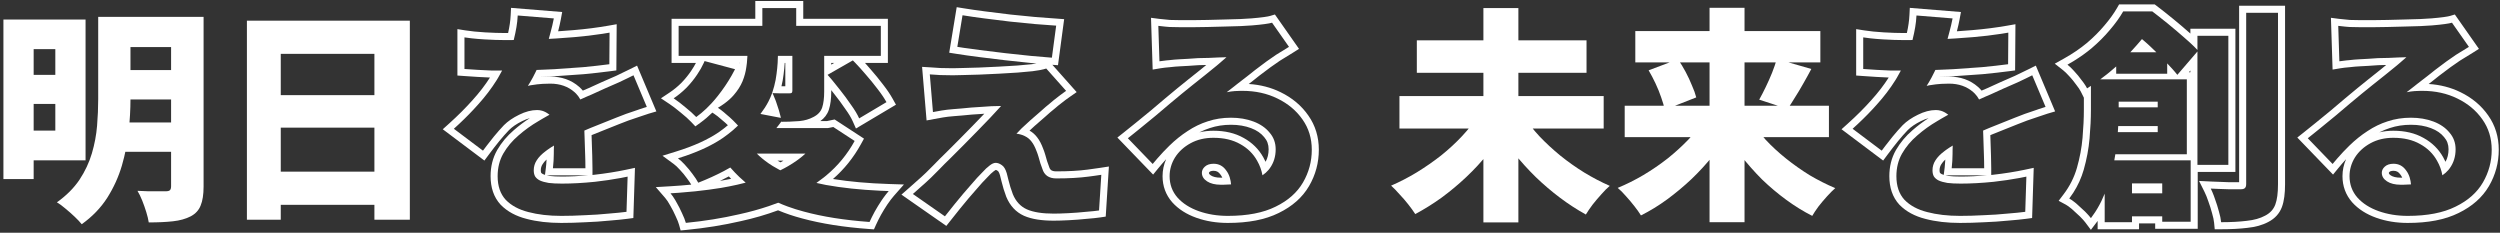 <svg width="709" height="66" viewBox="0 0 709 66" fill="none" xmlns="http://www.w3.org/2000/svg">
<rect x="0" y="0" width="709" height="66" fill="#333333" stroke="none"/>
<path fill-rule="evenodd" clip-rule="evenodd" d="M661.053 5.048L663.385 5.352C664.314 5.473 665.331 5.575 666.438 5.658C667.554 5.699 668.626 5.719 669.655 5.719H672.631C673.963 5.676 675.438 5.655 677.053 5.655C678.708 5.613 680.342 5.57 681.954 5.528L681.955 5.528C683.603 5.485 685.082 5.443 686.392 5.401C687.728 5.318 688.781 5.254 689.548 5.212C691.055 5.086 692.217 4.962 693.052 4.843L693.064 4.841C693.988 4.715 694.54 4.604 694.808 4.523L696.191 4.108L703.025 13.857L701.251 14.978C700.427 15.498 699.582 16.018 698.716 16.538L698.702 16.546L698.689 16.554C697.946 16.984 697.197 17.476 696.441 18.033L696.403 18.061L696.364 18.087C695.515 18.653 694.55 19.351 693.466 20.184L693.447 20.199L693.427 20.214C692.348 21.002 691.245 21.855 690.118 22.773L690.101 22.788L690.083 22.802C689.642 23.145 689.204 23.484 688.769 23.821C692.024 24.023 695.042 24.79 697.797 26.146C701.061 27.733 703.701 29.93 705.66 32.747C707.662 35.582 708.647 38.848 708.647 42.471C708.647 46.15 707.722 49.591 705.879 52.757C703.984 56.013 701.078 58.544 697.292 60.392C693.426 62.323 688.57 63.223 682.839 63.223C679.65 63.223 676.668 62.744 673.912 61.763C671.142 60.777 668.834 59.331 667.078 57.375L667.07 57.365L667.062 57.356C665.237 55.271 664.327 52.772 664.327 49.959C664.327 48.275 664.672 46.664 665.347 45.14C664.58 45.979 663.823 46.855 663.075 47.77L661.65 49.511L651.516 39.008L653.245 37.639C654.261 36.835 655.449 35.881 656.809 34.775C658.167 33.672 659.567 32.526 661.01 31.338C662.46 30.102 663.846 28.928 665.169 27.819C666.496 26.706 667.633 25.762 668.58 24.987L668.588 24.981C669.485 24.255 670.488 23.444 671.598 22.547L671.612 22.536L671.627 22.524C672.766 21.639 673.905 20.731 675.044 19.803C675.621 19.329 676.183 18.871 676.73 18.426C675.992 18.434 675.241 18.453 674.476 18.485C673.526 18.527 672.623 18.588 671.764 18.67L671.717 18.675L671.67 18.677C670.781 18.719 670.002 18.761 669.331 18.803L669.315 18.804L669.298 18.805C668.415 18.845 667.461 18.926 666.437 19.049L666.398 19.053L666.358 19.057C665.329 19.139 664.471 19.24 663.776 19.356L661.52 19.732L661.053 5.048ZM674.391 16.487C675.415 16.444 676.417 16.423 677.399 16.423C678.054 16.395 678.682 16.366 679.28 16.337C679.577 16.323 679.868 16.309 680.151 16.295C681.047 16.252 681.815 16.231 682.455 16.231C681.82 16.796 681.082 17.433 680.243 18.143C680.242 18.145 680.24 18.146 680.239 18.147C680.178 18.198 680.117 18.25 680.055 18.302C679.94 18.4 679.822 18.499 679.703 18.599C678.636 19.452 677.505 20.37 676.311 21.351C675.159 22.29 674.007 23.207 672.855 24.103C671.745 24.999 670.743 25.81 669.847 26.535C668.908 27.303 667.777 28.242 666.455 29.351C665.132 30.46 663.745 31.634 662.295 32.871C660.844 34.066 659.436 35.218 658.071 36.327C657.352 36.911 656.681 37.453 656.057 37.954C655.495 38.405 654.972 38.823 654.487 39.207L661.527 46.503C661.955 45.979 662.387 45.467 662.823 44.966C663.947 43.673 665.094 42.457 666.263 41.319C667.927 39.698 669.655 38.311 671.447 37.159C673.239 35.964 675.137 35.047 677.143 34.407C679.191 33.724 681.388 33.383 683.735 33.383C686.081 33.383 688.215 33.746 690.135 34.471C692.055 35.196 693.569 36.242 694.679 37.607C695.831 38.93 696.407 40.508 696.407 42.343C696.407 44.391 695.852 46.183 694.743 47.719C694.626 47.882 694.502 48.042 694.371 48.197C693.897 48.756 693.327 49.262 692.662 49.715C692.532 49.001 692.345 48.308 692.102 47.636C691.849 46.937 691.534 46.261 691.159 45.607C690.049 43.602 688.449 42.023 686.359 40.871C684.268 39.676 681.729 39.079 678.743 39.079C676.311 39.079 674.156 39.591 672.279 40.615C670.401 41.639 668.929 42.983 667.863 44.647C666.839 46.311 666.327 48.082 666.327 49.959C666.327 52.306 667.073 54.332 668.567 56.039C670.06 57.703 672.065 58.983 674.583 59.879C677.1 60.775 679.852 61.223 682.839 61.223C688.385 61.223 692.908 60.348 696.407 58.599C699.905 56.892 702.487 54.61 704.151 51.751C705.815 48.892 706.647 45.799 706.647 42.471C706.647 39.228 705.772 36.37 704.023 33.895C702.273 31.378 699.905 29.394 696.919 27.943C693.975 26.492 690.668 25.767 686.999 25.767C686.746 25.767 686.498 25.769 686.254 25.774C685.758 25.783 685.281 25.802 684.823 25.831C684.14 25.874 683.372 25.98 682.519 26.151C683.207 25.627 683.946 25.052 684.735 24.427C684.973 24.238 685.216 24.045 685.463 23.847C685.486 23.829 685.509 23.811 685.532 23.794C686.619 22.957 687.727 22.1 688.855 21.223C690.007 20.284 691.137 19.41 692.247 18.599C693.356 17.746 694.359 17.02 695.255 16.423C696.065 15.826 696.876 15.292 697.687 14.823C697.953 14.663 698.218 14.503 698.48 14.343C699.058 13.991 699.625 13.639 700.183 13.287L695.383 6.439C694.956 6.567 694.273 6.695 693.335 6.823C692.439 6.951 691.223 7.079 689.687 7.207C688.919 7.25 687.852 7.314 686.487 7.399C685.164 7.442 683.671 7.484 682.007 7.527C680.385 7.57 678.743 7.612 677.079 7.655C675.457 7.655 673.985 7.676 672.663 7.719H669.655C668.588 7.719 667.479 7.698 666.327 7.655C665.919 7.625 665.521 7.592 665.135 7.556C664.43 7.492 663.76 7.418 663.127 7.335L663.447 17.383C664.026 17.287 664.69 17.202 665.44 17.13C665.684 17.106 665.937 17.084 666.199 17.063C667.265 16.935 668.268 16.85 669.207 16.807C669.889 16.764 670.679 16.722 671.575 16.679C672.471 16.594 673.409 16.53 674.391 16.487ZM681.756 52.382C682.418 52.369 683.057 52.341 683.673 52.299C683.7 52.297 683.728 52.295 683.756 52.293C683.728 51.969 683.688 51.657 683.634 51.356C683.569 50.991 683.485 50.644 683.381 50.314C683.148 49.574 682.818 48.922 682.391 48.359C681.495 47.079 680.3 46.439 678.807 46.439C677.74 46.439 676.908 46.716 676.311 47.271C675.756 47.783 675.479 48.359 675.479 48.999C675.479 49.98 675.969 50.791 676.951 51.431C677.932 52.071 679.233 52.391 680.855 52.391C681.16 52.391 681.46 52.388 681.756 52.382ZM681.276 50.389C681.137 50.075 680.976 49.803 680.797 49.568L680.774 49.537L680.752 49.506C680.21 48.731 679.612 48.439 678.807 48.439C678.085 48.439 677.796 48.621 677.672 48.737L677.667 48.741C677.542 48.856 677.5 48.931 677.489 48.955C677.48 48.972 677.479 48.979 677.479 48.999C677.479 49.166 677.501 49.402 678.043 49.756C678.597 50.117 679.478 50.391 680.855 50.391C680.996 50.391 681.137 50.39 681.276 50.389ZM687.337 39.127C689.732 40.45 691.604 42.286 692.901 44.625C693.137 45.037 693.352 45.456 693.545 45.883C694.112 44.866 694.407 43.701 694.407 42.343C694.407 40.967 693.99 39.861 693.171 38.921L693.148 38.895L693.126 38.868C692.275 37.82 691.073 36.963 689.428 36.342C687.764 35.713 685.874 35.383 683.735 35.383C681.584 35.383 679.602 35.695 677.775 36.304L677.763 36.309L677.751 36.312C676.724 36.64 675.727 37.048 674.759 37.537C676.023 37.229 677.353 37.079 678.743 37.079C681.989 37.079 684.883 37.728 687.337 39.127Z" fill="white"/>
<path fill-rule="evenodd" clip-rule="evenodd" d="M598.361 8.487C596.868 10.279 595.118 12.029 593.113 13.735C591.606 14.986 589.955 16.163 588.159 17.269C587.565 17.635 586.955 17.993 586.329 18.343C586.8 18.714 587.312 19.19 587.863 19.773C588.01 19.929 588.16 20.092 588.313 20.263C589.038 21.031 589.721 21.863 590.361 22.759C590.528 22.968 590.685 23.172 590.832 23.37C590.884 23.442 590.935 23.512 590.985 23.582C591.365 24.114 591.669 24.607 591.897 25.063C592.265 24.826 592.628 24.588 592.985 24.35V31.143C592.985 33.575 592.857 36.285 592.601 39.271C592.345 42.215 591.79 45.181 590.937 48.167C590.269 50.471 589.288 52.631 587.993 54.648C587.633 55.208 587.249 55.757 586.841 56.295C587.301 56.543 587.85 56.923 588.486 57.435C588.617 57.541 588.751 57.651 588.889 57.767C589.7 58.493 590.489 59.218 591.257 59.943C591.389 60.075 591.515 60.203 591.636 60.328C592.217 60.928 592.667 61.439 592.985 61.863C593.405 61.311 593.805 60.743 594.184 60.159C594.428 59.785 594.662 59.405 594.889 59.018C595.648 57.725 596.314 56.359 596.889 54.921V63.015H604.633V61.351H613.209V62.887H621.273V45.479H599.615C599.72 44.9 599.818 44.324 599.908 43.751H620.185V22.503H595.627C596.259 22.04 596.872 21.573 597.465 21.104C597.697 20.921 597.927 20.737 598.153 20.552C598.173 20.536 598.193 20.52 598.213 20.503C598.886 19.954 599.533 19.401 600.153 18.844V20.903H614.617V17.977C615.19 18.576 615.714 19.144 616.188 19.678C616.336 19.844 616.479 20.008 616.617 20.168C616.715 20.281 616.811 20.393 616.904 20.503C617.114 20.751 617.312 20.991 617.497 21.223L623.193 14.598V30.679V46.759H631.961V10.151H623.193V14.169C622.601 13.539 621.934 12.882 621.193 12.198C620.698 11.741 620.17 11.272 619.609 10.791C618.116 9.469 616.558 8.146 614.937 6.823C613.989 6.049 613.077 5.32 612.201 4.633C611.58 4.147 610.977 3.682 610.393 3.239H602.137C601.156 4.946 599.897 6.695 598.361 8.487ZM605.96 12.823C605.383 13.478 604.783 14.145 604.158 14.823H611.54C611.02 14.311 610.488 13.799 609.945 13.287C609.778 13.13 609.612 12.975 609.448 12.823C609.288 12.676 609.13 12.532 608.973 12.39C608.456 11.924 607.952 11.487 607.462 11.08C607.042 11.579 606.607 12.084 606.158 12.597C606.092 12.672 606.026 12.748 605.96 12.823ZM600.98 1.239L600.403 2.242C599.495 3.822 598.313 5.47 596.843 7.186L596.834 7.196L596.825 7.207C595.415 8.898 593.752 10.565 591.826 12.204C589.927 13.78 587.771 15.245 585.353 16.598L582.734 18.062L585.093 19.916C585.569 20.29 586.145 20.839 586.823 21.597L586.841 21.617L586.859 21.637C587.519 22.335 588.144 23.097 588.734 23.922L588.765 23.966L588.799 24.009C589.428 24.795 589.85 25.442 590.108 25.958L590.985 27.711V31.143C590.985 33.507 590.861 36.157 590.609 39.099C590.364 41.908 589.834 44.746 589.015 47.614C588.231 50.318 586.978 52.806 585.248 55.087L583.835 56.948L585.893 58.056C586.269 58.259 586.824 58.644 587.578 59.278C588.361 59.978 589.122 60.678 589.863 61.377C590.592 62.108 591.086 62.665 591.385 63.063L592.975 65.183L594.577 63.073C594.683 62.935 594.786 62.796 594.889 62.656V65.015H606.633V63.351H611.209V64.887H623.273V48.759H633.961V8.151H621.193V9.516C621.104 9.439 621.014 9.361 620.923 9.283C619.412 7.946 617.838 6.609 616.201 5.274C614.565 3.938 613.031 2.729 611.601 1.645L611.065 1.239H600.98ZM621.193 20.503V19.992L620.754 20.503H621.193ZM604.633 54.823H613.209V52.007H604.633V54.823ZM611.929 37.479V35.751H600.725C600.694 36.315 600.657 36.891 600.615 37.479H611.929ZM600.857 28.839H611.929V30.439H600.857V28.839ZM635.017 1.623H648.041V52.263C648.041 54.834 647.781 57.032 647.146 58.725C646.447 60.59 645.127 61.995 643.33 62.926C641.638 63.845 639.63 64.386 637.371 64.619C635.223 64.886 632.733 65.015 629.913 65.015H628.095L627.922 63.205C627.852 62.471 627.672 61.578 627.356 60.511L627.346 60.478L627.337 60.445C627.056 59.361 626.714 58.273 626.31 57.182L626.298 57.151L626.288 57.12C625.926 56.035 625.555 55.123 625.18 54.374L623.651 51.315L627.067 51.482C628.793 51.566 630.454 51.629 632.052 51.671H635.017V1.623ZM632.025 53.671C631.11 53.647 630.175 53.616 629.22 53.579C628.482 53.55 627.732 53.517 626.969 53.479C627.272 54.085 627.564 54.766 627.846 55.523C627.961 55.831 628.074 56.153 628.185 56.487C628.612 57.639 628.974 58.791 629.273 59.943C629.614 61.095 629.828 62.119 629.913 63.015C632.686 63.015 635.097 62.887 637.145 62.631C639.236 62.418 640.985 61.927 642.393 61.159C643.801 60.434 644.761 59.389 645.273 58.023C645.785 56.658 646.041 54.738 646.041 52.263V3.623H637.017V52.199C637.017 52.754 636.889 53.138 636.633 53.351C636.42 53.565 636.036 53.671 635.481 53.671H632.025Z" fill="white"/>
<path fill-rule="evenodd" clip-rule="evenodd" d="M556.123 3.409L555.72 5.587C555.552 6.496 555.301 7.594 554.972 8.872C556.421 8.777 557.878 8.667 559.343 8.542L559.345 8.542C562.833 8.248 566.123 7.828 569.215 7.285L571.579 6.87L571.485 19.97L569.759 20.198C567.47 20.5 564.971 20.78 562.263 21.038L562.247 21.04L562.232 21.041C559.532 21.255 556.789 21.448 554.004 21.619L553.989 21.62L553.974 21.621C552.669 21.681 551.392 21.737 550.143 21.787C550.14 21.793 550.137 21.799 550.134 21.804C550.239 21.797 550.343 21.791 550.448 21.786L550.454 21.785C551.327 21.742 552.088 21.719 552.729 21.719C555.921 21.719 558.717 22.665 560.966 24.652C561.335 24.979 561.673 25.328 561.979 25.697C562.577 25.433 563.155 25.186 563.714 24.954C564.934 24.407 566.133 23.86 567.311 23.313L567.342 23.299L567.372 23.286C568.762 22.696 570.109 22.107 571.413 21.518C572.759 20.887 574.105 20.235 575.451 19.562L577.36 18.608L582.834 31.598L580.686 32.23C580.012 32.428 579.157 32.712 578.111 33.089L578.077 33.101L578.043 33.112C576.999 33.446 575.955 33.801 574.911 34.177C573.869 34.552 572.964 34.902 572.194 35.226L572.17 35.236L572.146 35.245C570.195 36.009 567.859 36.944 565.135 38.05C564.91 38.143 564.683 38.237 564.456 38.333C564.477 38.971 564.499 39.624 564.52 40.294C564.563 41.617 564.606 42.917 564.648 44.196C564.692 45.493 564.713 46.668 564.713 47.719V49.617C564.871 49.602 565.029 49.587 565.188 49.57C568.501 49.193 571.526 48.712 574.266 48.13L576.762 47.601L576.306 61.829L574.626 62.053C573.3 62.23 571.562 62.404 569.423 62.575C567.296 62.791 565.047 62.942 562.676 63.029C560.303 63.158 558.033 63.223 555.865 63.223C552.237 63.223 548.948 62.848 546.018 62.071C543.058 61.317 540.575 60.011 538.689 58.074L538.67 58.055L538.652 58.035C536.697 55.918 535.817 53.15 535.817 49.959C535.817 47.261 536.423 44.781 537.679 42.571L537.682 42.565L537.686 42.558C538.911 40.438 540.485 38.56 542.396 36.927C543.823 35.675 545.342 34.532 546.952 33.498C546.272 33.683 545.552 33.96 544.792 34.34L544.783 34.344L544.774 34.349C543.187 35.123 541.957 35.98 541.039 36.894C540.145 37.829 539.225 38.873 538.277 40.025C537.362 41.149 536.358 42.446 535.263 43.92L534.063 45.535L522.258 36.657L524.063 35.032C526.575 32.772 528.804 30.542 530.753 28.344L530.76 28.336L530.767 28.328C532.64 26.26 534.264 24.146 535.642 21.988C534.501 21.945 533.329 21.886 532.125 21.811C530.754 21.725 529.468 21.64 528.267 21.554L526.409 21.421V8.258L528.721 8.623C530.261 8.867 532.092 9.053 534.223 9.178C536.37 9.305 538.271 9.367 539.929 9.367C540.212 9.367 540.497 9.366 540.786 9.365C540.787 9.362 540.787 9.36 540.788 9.357L540.791 9.34L540.795 9.324C541.199 7.545 541.437 5.869 541.516 4.291L541.619 2.23L556.123 3.409ZM542.839 9.345C542.809 9.485 542.778 9.626 542.745 9.767C542.634 10.3 542.513 10.829 542.383 11.351C541.677 11.36 540.988 11.365 540.316 11.367C540.186 11.367 540.058 11.367 539.929 11.367C538.223 11.367 536.281 11.303 534.105 11.175C532.769 11.096 531.537 10.994 530.409 10.867C529.701 10.787 529.035 10.698 528.409 10.599V19.559C529.604 19.644 530.884 19.73 532.249 19.815C533.615 19.9 534.937 19.964 536.217 20.007H539.085C538.734 20.681 538.364 21.348 537.975 22.007C537.84 22.237 537.702 22.467 537.561 22.695C536.068 25.084 534.297 27.41 532.249 29.671C530.644 31.481 528.861 33.306 526.9 35.143C526.411 35.601 525.912 36.06 525.401 36.519L533.657 42.727C534.007 42.256 534.349 41.802 534.682 41.364C535.404 40.416 536.087 39.547 536.729 38.759C537.711 37.564 538.671 36.476 539.609 35.495C540.719 34.386 542.148 33.404 543.897 32.551C545.689 31.655 547.396 31.207 549.017 31.207C549.505 31.207 549.981 31.276 550.446 31.413C551.079 31.601 551.691 31.916 552.281 32.359C552.366 32.416 552.447 32.478 552.525 32.545C552.328 32.652 552.131 32.761 551.933 32.871C551.912 32.883 551.892 32.894 551.871 32.906C551.447 33.143 551.021 33.386 550.591 33.637C550.197 33.867 549.8 34.102 549.401 34.343C547.353 35.538 545.455 36.903 543.705 38.439C541.956 39.932 540.527 41.639 539.417 43.559C538.351 45.436 537.817 47.57 537.817 49.959C537.817 52.775 538.585 55.015 540.121 56.679C541.7 58.3 543.833 59.452 546.521 60.135C549.252 60.86 552.367 61.223 555.865 61.223C557.999 61.223 560.239 61.159 562.585 61.031C564.932 60.946 567.151 60.796 569.241 60.583C571.375 60.412 573.081 60.242 574.361 60.071L574.681 50.087C574.025 50.226 573.354 50.36 572.668 50.487C570.409 50.907 567.987 51.264 565.401 51.559C562.031 51.9 558.916 52.071 556.057 52.071C554.564 52.071 553.305 52.007 552.281 51.879C551.257 51.708 550.425 51.474 549.785 51.175C549.188 50.876 548.74 50.492 548.441 50.023C548.185 49.554 548.057 48.978 548.057 48.295C548.057 47.271 548.335 46.332 548.889 45.479C549.444 44.583 550.297 43.708 551.449 42.855C551.548 42.778 551.65 42.701 551.753 42.624C551.822 42.573 551.892 42.522 551.962 42.471C551.995 42.447 552.028 42.424 552.061 42.4C552.581 42.03 553.159 41.655 553.794 41.277C553.784 41.672 553.77 42.07 553.753 42.471C553.753 42.881 553.75 43.281 553.743 43.67C553.733 44.253 553.715 44.814 553.689 45.351C553.684 45.476 553.677 45.598 553.67 45.719C553.629 46.465 553.571 47.131 553.497 47.719H562.713C562.713 47.099 562.706 46.432 562.69 45.719C562.68 45.254 562.666 44.768 562.649 44.263C562.607 42.983 562.564 41.682 562.521 40.359C562.509 39.963 562.496 39.573 562.483 39.189C562.459 38.45 562.434 37.732 562.409 37.035C562.762 36.882 563.112 36.731 563.46 36.583C563.493 36.569 563.525 36.555 563.558 36.541C563.833 36.425 564.106 36.311 564.377 36.199C564.383 36.197 564.388 36.195 564.393 36.193C567.117 35.086 569.459 34.15 571.417 33.383C572.228 33.042 573.167 32.679 574.233 32.295C575.3 31.911 576.367 31.548 577.433 31.207C577.704 31.11 577.964 31.018 578.212 30.931C578.944 30.677 579.58 30.47 580.121 30.311L576.345 21.351C575.746 21.651 575.148 21.946 574.549 22.237C573.782 22.61 573.016 22.976 572.249 23.335C570.927 23.932 569.561 24.53 568.153 25.127C566.959 25.682 565.743 26.236 564.505 26.791C564.05 26.979 563.581 27.179 563.097 27.391C562.508 27.648 561.899 27.922 561.268 28.213C560.941 27.601 560.542 27.051 560.072 26.563C559.934 26.42 559.791 26.283 559.641 26.151C557.807 24.53 555.503 23.719 552.729 23.719C552.132 23.719 551.407 23.74 550.553 23.783C550.028 23.811 549.512 23.856 549.005 23.92C548.729 23.954 548.456 23.994 548.185 24.039C547.417 24.124 546.82 24.231 546.393 24.359C546.843 23.672 547.292 22.911 547.741 22.077C547.777 22.011 547.812 21.944 547.848 21.877C548.089 21.424 548.329 20.95 548.569 20.455C548.67 20.248 548.77 20.041 548.868 19.837C549.61 19.808 550.362 19.777 551.125 19.745C552.029 19.707 552.948 19.666 553.881 19.623C556.655 19.452 559.385 19.26 562.073 19.047C564.761 18.791 567.236 18.514 569.497 18.215L569.561 9.255C568.902 9.371 568.235 9.481 567.559 9.586C564.997 9.982 562.315 10.299 559.513 10.535C557.81 10.68 556.118 10.806 554.435 10.911C553.73 10.954 553.026 10.995 552.325 11.032C552.45 10.598 552.563 10.176 552.665 9.767C552.737 9.504 552.806 9.248 552.872 8.999C553.044 8.349 553.196 7.748 553.328 7.195C553.506 6.449 553.648 5.792 553.753 5.223L543.513 4.391C543.486 4.947 543.44 5.512 543.376 6.086C543.258 7.142 543.079 8.228 542.839 9.345ZM551.692 45.241C551.196 45.7 550.837 46.133 550.59 46.532L550.578 46.55L550.566 46.569C550.224 47.096 550.057 47.655 550.057 48.295C550.057 48.663 550.116 48.882 550.168 49.005C550.246 49.105 550.388 49.237 550.656 49.374C550.82 49.449 551.016 49.523 551.247 49.595L551.513 47.471C551.59 46.852 551.651 46.115 551.692 45.256C551.692 45.251 551.692 45.246 551.692 45.241ZM551.693 49.719C551.951 49.783 552.242 49.844 552.57 49.899C553.478 50.011 554.635 50.071 556.057 50.071C558.387 50.071 560.904 49.954 563.61 49.719H551.693Z" fill="white"/>
<path d="M460.765 29.991H518.685V38.887H460.765V29.991ZM463.773 8.807H516.253V17.703H463.773V8.807ZM484.829 2.215H494.749V63.015H484.829V2.215ZM503.901 16.743L513.693 19.559C512.925 21.009 512.136 22.439 511.325 23.847C510.557 25.212 509.789 26.492 509.021 27.687C508.296 28.881 507.613 29.948 506.973 30.887L498.909 28.263C499.507 27.196 500.125 26.002 500.765 24.679C501.405 23.356 502.003 22.012 502.557 20.647C503.112 19.239 503.56 17.938 503.901 16.743ZM467.549 19.943L475.869 16.807C476.637 17.916 477.363 19.111 478.045 20.391C478.728 21.671 479.325 22.951 479.837 24.231C480.392 25.468 480.797 26.599 481.053 27.623L472.093 31.143C471.923 30.119 471.603 28.967 471.133 27.687C470.707 26.407 470.173 25.084 469.533 23.719C468.893 22.354 468.232 21.095 467.549 19.943ZM483.549 33.639L491.037 36.647C489.544 39.164 487.837 41.617 485.917 44.007C484.04 46.353 481.992 48.593 479.773 50.727C477.555 52.818 475.229 54.759 472.797 56.551C470.408 58.3 467.933 59.815 465.373 61.095C464.904 60.327 464.285 59.452 463.517 58.471C462.749 57.489 461.939 56.529 461.085 55.591C460.275 54.652 459.507 53.884 458.781 53.287C461.256 52.263 463.688 51.047 466.077 49.639C468.509 48.188 470.813 46.609 472.989 44.903C475.165 43.154 477.149 41.34 478.941 39.463C480.733 37.543 482.269 35.602 483.549 33.639ZM496.285 33.767C497.523 35.73 498.995 37.671 500.701 39.591C502.451 41.468 504.392 43.26 506.525 44.967C508.659 46.673 510.899 48.252 513.245 49.703C515.635 51.111 518.045 52.327 520.477 53.351C519.795 53.948 519.027 54.716 518.173 55.655C517.32 56.593 516.509 57.553 515.741 58.535C515.016 59.516 514.419 60.412 513.949 61.223C511.432 59.943 508.979 58.428 506.589 56.679C504.2 54.929 501.917 53.01 499.741 50.919C497.608 48.785 495.603 46.524 493.725 44.135C491.891 41.745 490.227 39.292 488.733 36.775L496.285 33.767Z" fill="white"/>
<path d="M396.884 27.239H454.804V36.455H396.884V27.239ZM401.812 11.431H449.94V20.647H401.812V11.431ZM420.692 2.279H430.612V63.079H420.692V2.279ZM419.284 32.743L427.348 36.071C425.812 38.589 424.062 41.042 422.1 43.431C420.18 45.821 418.089 48.082 415.828 50.215C413.609 52.306 411.284 54.247 408.852 56.039C406.42 57.789 403.924 59.346 401.364 60.711C400.852 59.901 400.19 58.983 399.38 57.959C398.612 56.978 397.78 56.018 396.884 55.079C396.03 54.098 395.241 53.287 394.516 52.647C396.99 51.581 399.422 50.322 401.812 48.871C404.244 47.378 406.548 45.778 408.724 44.071C410.9 42.322 412.884 40.487 414.676 38.567C416.468 36.647 418.004 34.706 419.284 32.743ZM432.084 32.871C433.321 34.834 434.836 36.775 436.628 38.695C438.42 40.573 440.382 42.386 442.516 44.135C444.692 45.885 446.953 47.485 449.3 48.935C451.689 50.386 454.1 51.645 456.532 52.711C455.806 53.309 455.017 54.098 454.164 55.079C453.31 56.018 452.478 56.999 451.668 58.023C450.9 59.047 450.26 59.986 449.748 60.839C447.273 59.474 444.841 57.895 442.452 56.103C440.062 54.311 437.758 52.349 435.54 50.215C433.364 48.082 431.316 45.821 429.396 43.431C427.518 41.042 425.812 38.589 424.276 36.071L432.084 32.871Z" fill="white"/>
<path fill-rule="evenodd" clip-rule="evenodd" d="M326.428 5.048L328.76 5.352C329.689 5.473 330.706 5.575 331.813 5.658C332.929 5.699 334.001 5.719 335.03 5.719H338.006C339.338 5.676 340.813 5.655 342.428 5.655C344.083 5.613 345.717 5.57 347.329 5.528L347.33 5.528C348.978 5.485 350.457 5.443 351.767 5.401C353.103 5.318 354.156 5.254 354.923 5.212C356.43 5.086 357.592 4.962 358.427 4.843L358.439 4.841C359.363 4.715 359.915 4.604 360.183 4.523L361.566 4.108L368.4 13.857L366.626 14.978C365.802 15.498 364.957 16.018 364.091 16.538L364.077 16.546L364.064 16.554C363.321 16.984 362.572 17.476 361.816 18.033L361.778 18.061L361.739 18.087C360.89 18.653 359.925 19.351 358.841 20.184L358.822 20.199L358.802 20.214C357.723 21.002 356.62 21.855 355.493 22.773L355.475 22.788L355.458 22.802C355.017 23.145 354.579 23.484 354.144 23.821C357.399 24.023 360.417 24.79 363.172 26.146C366.436 27.733 369.076 29.93 371.035 32.747C373.037 35.582 374.022 38.848 374.022 42.471C374.022 46.15 373.097 49.591 371.254 52.757C369.359 56.013 366.453 58.544 362.667 60.392C358.801 62.323 353.945 63.223 348.214 63.223C345.025 63.223 342.043 62.744 339.287 61.763C336.517 60.777 334.209 59.331 332.453 57.375L332.445 57.365L332.437 57.356C330.612 55.271 329.702 52.772 329.702 49.959C329.702 48.275 330.047 46.664 330.721 45.14C329.955 45.979 329.198 46.855 328.45 47.77L327.025 49.511L316.891 39.008L318.62 37.639C319.636 36.835 320.824 35.88 322.185 34.775C323.542 33.672 324.942 32.526 326.385 31.338C327.835 30.102 329.221 28.929 330.544 27.819C331.871 26.706 333.008 25.762 333.955 24.987L333.963 24.981C334.86 24.255 335.863 23.444 336.973 22.547L336.987 22.536L337.002 22.524C338.141 21.639 339.28 20.731 340.419 19.803C340.996 19.329 341.558 18.871 342.105 18.426C341.367 18.434 340.616 18.453 339.851 18.485C338.901 18.527 337.998 18.588 337.139 18.67L337.092 18.675L337.045 18.677C336.156 18.719 335.377 18.761 334.706 18.803L334.689 18.804L334.673 18.805C333.79 18.845 332.836 18.926 331.812 19.049L331.773 19.053L331.733 19.057C330.704 19.139 329.846 19.24 329.151 19.356L326.895 19.732L326.428 5.048ZM339.766 16.487C340.79 16.444 341.792 16.423 342.774 16.423C343.429 16.395 344.057 16.366 344.655 16.337C344.952 16.323 345.243 16.309 345.526 16.295C346.422 16.252 347.19 16.231 347.83 16.231C347.195 16.796 346.457 17.433 345.618 18.143L345.614 18.147C345.553 18.198 345.492 18.25 345.43 18.302C345.315 18.4 345.197 18.499 345.078 18.599C344.011 19.452 342.88 20.37 341.686 21.351C340.534 22.29 339.382 23.207 338.23 24.103C337.12 24.999 336.118 25.81 335.222 26.535C334.283 27.303 333.152 28.242 331.83 29.351C330.507 30.46 329.12 31.634 327.67 32.871C326.219 34.066 324.811 35.218 323.446 36.327C322.727 36.911 322.056 37.453 321.432 37.954C320.87 38.405 320.347 38.823 319.862 39.207L326.902 46.503C327.33 45.979 327.762 45.467 328.198 44.966C329.322 43.673 330.469 42.457 331.638 41.319C333.302 39.698 335.03 38.311 336.822 37.159C338.614 35.964 340.512 35.047 342.518 34.407C344.566 33.724 346.763 33.383 349.11 33.383C351.456 33.383 353.59 33.746 355.51 34.471C357.43 35.196 358.944 36.242 360.054 37.607C361.206 38.93 361.782 40.508 361.782 42.343C361.782 44.391 361.227 46.183 360.118 47.719C360.001 47.882 359.877 48.042 359.746 48.197C359.272 48.756 358.702 49.262 358.037 49.715C357.907 49.001 357.72 48.308 357.477 47.636C357.224 46.937 356.909 46.261 356.534 45.607C355.424 43.602 353.824 42.023 351.734 40.871C349.643 39.676 347.104 39.079 344.118 39.079C341.686 39.079 339.531 39.591 337.654 40.615C335.776 41.639 334.304 42.983 333.238 44.647C332.214 46.311 331.702 48.082 331.702 49.959C331.702 52.306 332.448 54.332 333.942 56.039C335.435 57.703 337.44 58.983 339.958 59.879C342.475 60.775 345.227 61.223 348.214 61.223C353.76 61.223 358.283 60.348 361.782 58.599C365.28 56.892 367.862 54.61 369.526 51.751C371.19 48.892 372.022 45.799 372.022 42.471C372.022 39.228 371.147 36.37 369.398 33.895C367.648 31.378 365.28 29.394 362.294 27.943C359.35 26.492 356.043 25.767 352.374 25.767C352.121 25.767 351.873 25.769 351.629 25.774C351.133 25.783 350.656 25.802 350.198 25.831C349.515 25.874 348.747 25.98 347.894 26.151C348.582 25.627 349.321 25.052 350.11 24.427C350.348 24.238 350.591 24.045 350.838 23.847C350.861 23.829 350.884 23.811 350.907 23.794C351.994 22.957 353.102 22.1 354.23 21.223C355.382 20.284 356.512 19.41 357.622 18.599C358.731 17.746 359.734 17.02 360.63 16.423C361.44 15.826 362.251 15.292 363.062 14.823C363.328 14.663 363.593 14.503 363.855 14.343C364.433 13.991 365 13.639 365.558 13.287L360.758 6.439C360.331 6.567 359.648 6.695 358.71 6.823C357.814 6.951 356.598 7.079 355.062 7.207C354.294 7.25 353.227 7.314 351.862 7.399C350.539 7.442 349.046 7.484 347.382 7.527C345.76 7.57 344.118 7.612 342.454 7.655C340.832 7.655 339.36 7.676 338.038 7.719H335.03C333.963 7.719 332.854 7.698 331.702 7.655C331.294 7.625 330.896 7.592 330.51 7.556C329.805 7.492 329.135 7.418 328.502 7.335L328.822 17.383C329.401 17.287 330.065 17.202 330.815 17.13C331.059 17.106 331.312 17.084 331.574 17.063C332.64 16.935 333.643 16.85 334.582 16.807C335.264 16.764 336.054 16.722 336.95 16.679C337.846 16.594 338.784 16.53 339.766 16.487ZM347.131 52.382C347.793 52.369 348.432 52.341 349.048 52.299C349.075 52.297 349.103 52.295 349.131 52.293C349.103 51.969 349.063 51.657 349.009 51.356C348.944 50.991 348.86 50.644 348.756 50.314C348.523 49.574 348.193 48.922 347.766 48.359C346.87 47.079 345.675 46.439 344.182 46.439C343.115 46.439 342.283 46.716 341.686 47.271C341.131 47.783 340.854 48.359 340.854 48.999C340.854 49.98 341.344 50.791 342.326 51.431C343.307 52.071 344.608 52.391 346.23 52.391C346.535 52.391 346.835 52.388 347.131 52.382ZM346.651 50.389C346.512 50.075 346.351 49.803 346.172 49.568L346.149 49.537L346.127 49.506C345.585 48.731 344.987 48.439 344.182 48.439C343.46 48.439 343.171 48.621 343.047 48.737L343.042 48.741C342.917 48.856 342.875 48.931 342.864 48.955C342.855 48.972 342.854 48.979 342.854 48.999C342.854 49.166 342.876 49.402 343.418 49.756C343.972 50.117 344.853 50.391 346.23 50.391C346.371 50.391 346.512 50.39 346.651 50.389ZM352.712 39.127C355.107 40.45 356.979 42.286 358.276 44.625C358.512 45.037 358.727 45.456 358.92 45.883C359.487 44.866 359.782 43.701 359.782 42.343C359.782 40.967 359.365 39.861 358.546 38.921L358.523 38.895L358.501 38.868C357.65 37.82 356.448 36.963 354.803 36.342C353.139 35.713 351.249 35.383 349.11 35.383C346.959 35.383 344.977 35.695 343.15 36.304L343.138 36.309L343.126 36.312C342.099 36.64 341.102 37.048 340.134 37.537C341.398 37.229 342.728 37.079 344.118 37.079C347.364 37.079 350.258 37.728 352.712 39.127Z" fill="white"/>
<path fill-rule="evenodd" clip-rule="evenodd" d="M271.32 2.032L273.291 2.353C275.099 2.647 277.146 2.943 279.432 3.239C281.768 3.537 284.168 3.834 286.632 4.131C289.088 4.385 291.438 4.618 293.681 4.83C295.977 5 297.977 5.149 299.679 5.277L301.793 5.435L300.046 18.495L298.451 18.375L305.337 26.122L303.488 27.409C302.534 28.073 301.744 28.661 301.111 29.175L301.081 29.2L301.05 29.223C300.409 29.703 299.766 30.226 299.119 30.792L299.081 30.826L299.041 30.857C298.277 31.46 297.418 32.196 296.462 33.068L296.444 33.084L293.499 35.646C292.954 36.141 292.447 36.606 291.977 37.041C292.821 37.514 293.541 38.157 294.135 38.942C294.813 39.798 295.363 40.888 295.823 42.123C296.063 42.704 296.275 43.32 296.461 43.97L296.948 45.677C297.159 46.228 297.351 46.761 297.523 47.279L297.532 47.307L297.541 47.336C297.683 47.811 297.891 48.083 298.128 48.264C298.407 48.447 298.835 48.599 299.53 48.599C301.291 48.599 302.895 48.557 304.343 48.474L304.347 48.474C305.841 48.391 307.197 48.267 308.417 48.105L308.426 48.104C309.735 47.935 310.935 47.766 312.025 47.598L314.483 47.22L313.584 61.425L311.986 61.665C311.068 61.803 309.784 61.934 308.161 62.063C306.51 62.236 304.818 62.366 303.086 62.453C301.404 62.539 299.981 62.583 298.826 62.583C295.456 62.583 292.6 62.168 290.401 61.197L290.393 61.193L290.385 61.189C288.071 60.143 286.417 58.3 285.395 55.848L285.367 55.781L285.344 55.712C285.135 55.084 284.904 54.413 284.652 53.697L284.634 53.647L284.619 53.596C284.398 52.846 284.199 52.115 284.021 51.404L284.018 51.391L284.015 51.377C283.85 50.676 283.708 50.111 283.59 49.675C283.455 49.225 283.317 48.923 283.199 48.73C283.096 48.561 283.028 48.509 283.023 48.505L282.983 48.479L282.943 48.451C282.655 48.245 282.484 48.197 282.414 48.186C282.403 48.19 282.39 48.196 282.374 48.203C282.281 48.244 282.123 48.334 281.899 48.513L281.866 48.539L281.832 48.564C281.34 48.925 280.737 49.481 280.024 50.273L279.989 50.312L279.952 50.349C279.554 50.747 279.09 51.231 278.558 51.803C278.043 52.404 277.447 53.084 276.771 53.845C276.144 54.555 275.453 55.351 274.698 56.231C273.973 57.127 273.165 58.105 272.276 59.163C271.429 60.222 270.519 61.366 269.545 62.594L268.376 64.067L255.648 55.194L257.573 53.51C258.247 52.92 259.007 52.244 259.856 51.48L259.874 51.464L259.892 51.449C260.752 50.712 261.658 49.888 262.611 48.977L264.948 46.641C265.901 45.644 266.978 44.568 268.176 43.412L271.864 39.724C273.144 38.402 274.424 37.101 275.704 35.821C276.91 34.574 278.06 33.384 279.152 32.251C278.942 32.268 278.731 32.285 278.519 32.304L278.476 32.307L278.432 32.309C277.481 32.351 276.53 32.413 275.579 32.495C274.647 32.58 273.758 32.665 272.913 32.749L272.863 32.754L272.813 32.757C271.998 32.797 271.253 32.858 270.579 32.937L270.536 32.943L270.493 32.946C269.398 33.027 268.373 33.148 267.417 33.307C266.444 33.476 265.624 33.623 264.954 33.749L262.778 34.157L261.504 18.963L263.807 19.099C264.537 19.142 265.494 19.205 266.676 19.29C267.835 19.331 269.015 19.351 270.218 19.351C270.737 19.351 271.647 19.331 272.969 19.288C274.293 19.245 275.848 19.203 277.634 19.16C279.42 19.075 281.248 18.99 283.119 18.905C284.978 18.821 286.751 18.715 288.436 18.589C290.114 18.463 291.485 18.338 292.554 18.215C292.967 18.156 293.434 18.086 293.956 18.006C293.364 17.953 292.75 17.898 292.113 17.839L292.095 17.837L292.077 17.835C289.778 17.579 287.394 17.324 284.924 17.069L284.907 17.067L284.89 17.065C282.413 16.766 279.978 16.467 277.585 16.168L277.581 16.167C275.218 15.866 273.085 15.565 271.183 15.262L269.198 14.947L271.32 2.032ZM294.922 19.879C294.111 20.007 293.407 20.114 292.81 20.199C291.7 20.327 290.292 20.455 288.586 20.583C286.879 20.711 285.087 20.818 283.21 20.903C281.332 20.988 279.498 21.074 277.706 21.159C275.914 21.202 274.356 21.244 273.034 21.287C271.711 21.33 270.772 21.351 270.218 21.351C268.98 21.351 267.764 21.33 266.57 21.287C266.267 21.265 265.98 21.245 265.708 21.226C264.904 21.171 264.231 21.127 263.69 21.095L264.586 31.783C265.144 31.678 265.804 31.559 266.563 31.426C266.731 31.396 266.904 31.366 267.082 31.335C268.106 31.165 269.194 31.037 270.346 30.951C271.071 30.866 271.86 30.802 272.714 30.759C273.567 30.674 274.463 30.588 275.402 30.503C276.383 30.418 277.364 30.354 278.346 30.311C279.295 30.229 280.224 30.166 281.133 30.123C281.164 30.122 281.195 30.12 281.226 30.119C282.207 30.076 283.103 30.055 283.914 30.055C283.33 30.692 282.705 31.37 282.039 32.089C281.634 32.526 281.213 32.979 280.778 33.447C279.626 34.642 278.41 35.901 277.13 37.223C275.85 38.503 274.57 39.804 273.29 41.127L269.578 44.839C268.383 45.991 267.316 47.058 266.378 48.039L264.01 50.407C263.028 51.346 262.09 52.199 261.194 52.967C260.931 53.203 260.677 53.431 260.431 53.651C259.876 54.147 259.362 54.602 258.89 55.015L267.978 61.351C268.959 60.114 269.876 58.962 270.73 57.895C271.626 56.828 272.436 55.847 273.162 54.951C273.93 54.055 274.634 53.245 275.274 52.519C275.956 51.751 276.554 51.069 277.066 50.471C277.62 49.874 278.111 49.362 278.538 48.935C279.306 48.082 280.01 47.42 280.65 46.951C281.29 46.439 281.866 46.183 282.378 46.183C282.932 46.183 283.508 46.397 284.106 46.823C284.703 47.207 285.172 47.975 285.514 49.127C285.642 49.596 285.791 50.194 285.962 50.919C286.132 51.602 286.324 52.306 286.538 53.031C286.794 53.757 287.028 54.439 287.242 55.079C288.095 57.127 289.418 58.556 291.21 59.367C293.044 60.178 295.583 60.583 298.826 60.583C299.935 60.583 301.322 60.541 302.986 60.455C304.692 60.37 306.356 60.242 307.978 60.071C309.599 59.943 310.836 59.815 311.69 59.687L312.33 49.575C311.691 49.673 311.016 49.772 310.307 49.87C309.784 49.942 309.243 50.015 308.682 50.087C307.402 50.258 305.994 50.386 304.458 50.471C302.964 50.556 301.322 50.599 299.53 50.599C298.506 50.599 297.652 50.364 296.97 49.895C296.33 49.426 295.882 48.764 295.626 47.911C295.455 47.399 295.263 46.866 295.05 46.311L294.538 44.519C294.367 43.922 294.175 43.367 293.962 42.855C293.535 41.703 293.066 40.807 292.554 40.167C292.042 39.484 291.423 38.972 290.698 38.631C290.62 38.588 290.54 38.547 290.458 38.507C290.13 38.351 289.762 38.221 289.354 38.119C288.884 37.991 288.522 37.927 288.266 37.927C288.522 37.629 288.991 37.138 289.674 36.455C289.715 36.416 289.757 36.377 289.799 36.337C289.817 36.32 289.835 36.303 289.853 36.286C289.882 36.259 289.911 36.232 289.94 36.205C290.601 35.586 291.344 34.902 292.17 34.151L295.114 31.591C296.095 30.695 296.991 29.927 297.802 29.287C298.484 28.69 299.167 28.135 299.85 27.623C300.116 27.407 300.405 27.181 300.717 26.945C301.204 26.576 301.747 26.183 302.346 25.767L296.714 19.431C296.372 19.559 295.775 19.709 294.922 19.879ZM293.514 6.823C291.252 6.61 288.884 6.375 286.41 6.119C283.935 5.82 281.524 5.522 279.178 5.223C276.874 4.924 274.804 4.626 272.97 4.327L271.498 13.287C272.13 13.388 272.789 13.488 273.475 13.589C274.825 13.787 276.277 13.985 277.834 14.183C280.223 14.482 282.655 14.78 285.13 15.079C287.604 15.335 289.994 15.591 292.298 15.847C294.602 16.061 296.607 16.231 298.314 16.359L299.53 7.271C298.904 7.224 298.238 7.174 297.532 7.122C296.312 7.031 294.973 6.931 293.514 6.823Z" fill="white"/>
<path fill-rule="evenodd" clip-rule="evenodd" d="M190.459 5.335H214.203V0.279H227.803V5.335H251.803V17.847H245.311C245.838 18.428 246.368 19.032 246.9 19.66C248.16 21.094 249.336 22.531 250.428 23.972C251.536 25.391 252.45 26.733 253.151 27.996L254.094 29.693L242.746 36.446L241.831 34.388C241.393 33.402 240.707 32.246 239.737 30.912L239.717 30.884L239.698 30.856C238.749 29.453 237.693 28.024 236.529 26.569L236.518 26.555L236.507 26.541C236.25 26.207 235.993 25.88 235.739 25.56V25.959C235.739 27.948 235.539 29.7 235.06 31.136C234.614 32.474 233.772 33.532 232.654 34.327H234.557L236.7 33.881L237.384 34.327H237.403V34.34L245.026 39.315L244.131 40.94C242.057 44.706 239.422 47.984 236.229 50.764C240.924 51.52 246.214 51.995 252.107 52.184L256.354 52.32L253.542 55.507C252.974 56.151 252.344 56.973 251.654 57.988C251.005 58.962 250.396 59.956 249.828 60.97C249.249 62.045 248.784 62.977 248.427 63.772L247.853 65.047L246.458 64.946C239.285 64.427 232.946 63.431 227.461 61.939C225.066 61.306 222.797 60.542 220.658 59.644C217.309 60.883 213.772 61.91 210.049 62.727C205.142 63.855 200.025 64.678 194.701 65.198L193.029 65.361L192.58 63.743C192.409 63.128 192.099 62.327 191.616 61.321L191.601 61.291L191.588 61.261C191.15 60.265 190.651 59.287 190.091 58.327L190.075 58.3L190.06 58.272C189.551 57.332 189.075 56.631 188.643 56.133L185.984 53.065L190.037 52.827C192.089 52.706 194.09 52.55 196.04 52.359C195.739 51.846 195.341 51.259 194.836 50.595L194.817 50.571L194.799 50.546C194.214 49.726 193.568 48.944 192.863 48.199L192.843 48.178L192.824 48.157C192.16 47.414 191.579 46.879 191.084 46.516L187.879 44.166L191.676 42.992C196.794 41.411 200.858 39.547 203.926 37.437C204.829 36.803 205.663 36.162 206.429 35.514C205.888 34.983 205.313 34.47 204.704 33.978L204.664 33.945L204.625 33.91C203.826 33.191 203.121 32.643 202.508 32.246L202.02 31.93C200.93 32.998 199.798 33.959 198.625 34.81L197.207 35.839L196.001 34.569C195.272 33.801 194.3 32.925 193.065 31.937L193.05 31.924L193.034 31.912C191.783 30.869 190.755 30.086 189.941 29.543L187.445 27.879L189.941 26.215C191.101 25.442 192.211 24.529 193.272 23.47C194.342 22.359 195.264 21.218 196.043 20.05L196.047 20.044L196.051 20.038C196.563 19.281 197.001 18.551 197.366 17.847H190.459V5.335ZM211.969 15.847C211.949 16.49 211.9 17.157 211.821 17.847C211.777 18.24 211.722 18.64 211.659 19.047C211.488 20.37 211.125 21.714 210.571 23.079C210.016 24.402 209.184 25.703 208.075 26.983C207.349 27.821 206.459 28.622 205.405 29.386C204.847 29.79 204.244 30.184 203.595 30.567C204.133 30.916 204.707 31.346 205.316 31.859C205.527 32.037 205.743 32.225 205.963 32.423C206.651 32.98 207.301 33.563 207.914 34.17C208.099 34.353 208.281 34.539 208.459 34.727C208.765 35.033 209.046 35.327 209.303 35.608C208.837 36.062 208.344 36.511 207.824 36.954C206.976 37.676 206.057 38.385 205.067 39.079C202.263 41.009 198.745 42.706 194.512 44.17C193.784 44.421 193.036 44.666 192.267 44.903C192.807 45.3 193.378 45.818 193.98 46.458C194.09 46.575 194.202 46.697 194.315 46.823C195.083 47.634 195.787 48.487 196.427 49.383C197.109 50.279 197.643 51.09 198.027 51.815C200.665 50.779 203.097 49.672 205.324 48.493C205.936 48.169 206.532 47.84 207.112 47.505C207.563 48.024 208.024 48.527 208.494 49.015C208.88 49.416 209.273 49.807 209.673 50.188C210.259 50.747 210.859 51.283 211.473 51.798C210.695 52.001 209.901 52.195 209.093 52.378C207.609 52.715 206.075 53.018 204.491 53.287C202.182 53.661 199.794 53.978 197.327 54.239C197.238 54.248 197.15 54.257 197.061 54.267C195.585 54.419 194.08 54.552 192.548 54.665C191.758 54.723 190.96 54.776 190.155 54.823C190.601 55.339 191.048 55.979 191.495 56.743C191.603 56.928 191.711 57.12 191.819 57.319C192.416 58.343 192.949 59.389 193.419 60.455C193.931 61.522 194.293 62.439 194.507 63.207C199.755 62.695 204.789 61.885 209.611 60.775C212.546 60.132 215.357 59.356 218.043 58.448C218.946 58.143 219.834 57.823 220.708 57.489C221.578 57.872 222.472 58.232 223.39 58.569C224.857 59.108 226.386 59.587 227.979 60.007C233.312 61.458 239.52 62.439 246.603 62.951C246.987 62.098 247.477 61.117 248.075 60.007C248.672 58.941 249.312 57.895 249.995 56.871C250.17 56.614 250.342 56.367 250.512 56.129C251.047 55.382 251.557 54.734 252.043 54.183C251.196 54.156 250.362 54.123 249.539 54.084C243.89 53.818 238.794 53.275 234.251 52.455C234.222 52.45 234.194 52.444 234.166 52.439C233.267 52.267 232.391 52.081 231.537 51.881C232.265 51.373 232.972 50.846 233.659 50.3C233.88 50.124 234.098 49.947 234.315 49.767C237.6 47.037 240.288 43.773 242.379 39.975L236.299 36.007L234.763 36.327H220.173C220.428 36.01 220.679 35.688 220.925 35.364C221.129 35.095 221.33 34.824 221.529 34.551C221.561 34.506 221.594 34.462 221.626 34.417C221.632 34.456 221.637 34.496 221.643 34.535C221.774 34.535 221.905 34.535 222.035 34.534C222.563 34.532 223.077 34.523 223.577 34.51C223.723 34.506 223.869 34.502 224.013 34.496C224.938 34.465 225.812 34.414 226.635 34.343C226.692 34.338 226.75 34.333 226.807 34.327C228.232 34.185 229.518 33.806 230.667 33.191C231.947 32.551 232.779 31.655 233.163 30.503C233.547 29.351 233.739 27.837 233.739 25.959V15.847H249.803V7.335H225.803V2.279H216.203V7.335H192.459V15.847H211.969ZM216.927 30.523C216.587 31.053 216.217 31.58 215.819 32.103C215.764 32.174 215.708 32.244 215.651 32.314L221.451 33.428C221.421 33.28 221.389 33.131 221.354 32.98C221.229 32.436 221.076 31.871 220.894 31.284C220.809 31.007 220.717 30.726 220.619 30.439C220.453 29.898 220.283 29.381 220.107 28.888C220.053 28.738 219.999 28.59 219.945 28.443C219.716 27.831 219.478 27.258 219.232 26.723C219.231 26.722 219.231 26.721 219.23 26.72C219.181 26.614 219.132 26.51 219.083 26.407C219.704 26.438 220.359 26.458 221.048 26.467C221.134 26.468 221.22 26.468 221.307 26.469C221.481 26.471 221.657 26.471 221.835 26.471H223.819C224.16 26.471 224.395 26.429 224.523 26.343C224.651 26.215 224.715 26.002 224.715 25.703V15.847H220.617C220.609 16.499 220.584 17.165 220.54 17.847C220.477 18.834 220.375 19.853 220.235 20.903C220.102 22.07 219.879 23.244 219.565 24.427C219.429 24.942 219.275 25.458 219.104 25.976C219.049 26.144 218.992 26.311 218.933 26.479C218.919 26.519 218.905 26.559 218.891 26.599C218.624 27.334 218.305 28.061 217.933 28.782C217.632 29.367 217.297 29.947 216.927 30.523ZM221.619 24.471C221.892 23.362 222.093 22.254 222.22 21.149C222.37 20.018 222.478 18.917 222.544 17.847H222.715V24.471H221.835C221.762 24.471 221.69 24.471 221.619 24.471ZM225.935 45.559C226.15 45.407 226.362 45.252 226.571 45.095C227.223 44.606 227.838 44.094 228.417 43.559H214.631C214.849 43.775 215.072 43.987 215.3 44.196C215.817 44.669 216.36 45.124 216.928 45.559C217.631 46.098 218.372 46.608 219.152 47.088C219.727 47.442 220.322 47.781 220.939 48.103C221.061 48.166 221.183 48.229 221.307 48.291C222.064 47.92 222.795 47.53 223.5 47.121C224.35 46.628 225.162 46.107 225.935 45.559ZM221.323 46.04C221.622 45.883 221.915 45.722 222.203 45.559H220.487C220.76 45.723 221.039 45.883 221.323 46.04ZM236.576 17.847H235.739V18.326L236.576 17.847ZM236.035 22.763C236.712 23.569 237.398 24.421 238.091 25.319C239.285 26.813 240.373 28.285 241.355 29.735C241.88 30.458 242.338 31.146 242.729 31.801C243.099 32.423 243.409 33.014 243.659 33.575L251.403 28.967C251.208 28.618 250.994 28.258 250.761 27.889C250.631 27.684 250.495 27.476 250.354 27.264C249.909 26.603 249.406 25.912 248.843 25.191C247.776 23.783 246.624 22.375 245.387 20.967C244.435 19.846 243.498 18.806 242.573 17.847C242.337 17.602 242.101 17.362 241.867 17.127L234.699 21.223C235.043 21.608 235.39 22.004 235.739 22.413C235.837 22.529 235.936 22.646 236.035 22.763ZM204.187 51.31C205.268 51.126 206.323 50.926 207.353 50.711C207.132 50.486 206.913 50.258 206.696 50.027C205.885 50.465 205.049 50.893 204.187 51.31ZM209.799 17.911C209.802 17.89 209.805 17.869 209.807 17.847H209.561L209.799 17.911ZM199.819 17.319C199.746 17.494 199.67 17.67 199.59 17.847C199.104 18.92 198.476 20.024 197.707 21.159C196.853 22.439 195.851 23.677 194.699 24.871C194.07 25.5 193.422 26.085 192.755 26.625C192.2 27.074 191.632 27.492 191.051 27.879C191.56 28.219 192.132 28.635 192.766 29.126C193.246 29.499 193.763 29.915 194.315 30.375C195.595 31.399 196.64 32.338 197.451 33.191C198.425 32.485 199.373 31.692 200.296 30.815C200.791 30.344 201.278 29.849 201.758 29.33C202.383 28.653 202.995 27.935 203.595 27.175C205.066 25.311 206.362 23.397 207.483 21.433C207.825 20.834 208.15 20.231 208.459 19.623L199.819 17.319Z" fill="white"/>
<path fill-rule="evenodd" clip-rule="evenodd" d="M159.436 3.409L159.032 5.587C158.864 6.496 158.613 7.594 158.285 8.872C159.734 8.777 161.191 8.667 162.656 8.542L162.658 8.542C166.146 8.248 169.435 7.828 172.528 7.285L174.891 6.87L174.797 19.97L173.072 20.198C170.783 20.5 168.283 20.78 165.576 21.038L165.56 21.04L165.544 21.041C162.844 21.255 160.102 21.448 157.317 21.619L157.301 21.62L157.286 21.621C155.981 21.681 154.704 21.737 153.455 21.787C153.452 21.793 153.45 21.799 153.447 21.804C153.551 21.797 153.656 21.791 153.761 21.786L153.766 21.785C154.64 21.742 155.401 21.719 156.042 21.719C159.234 21.719 162.029 22.665 164.278 24.652C164.648 24.979 164.985 25.328 165.291 25.697C165.889 25.433 166.467 25.186 167.026 24.954C168.247 24.407 169.446 23.86 170.624 23.313L170.654 23.299L170.685 23.286C172.075 22.696 173.422 22.107 174.726 21.518C176.071 20.887 177.417 20.235 178.763 19.562L180.672 18.608L186.147 31.598L183.998 32.23C183.325 32.428 182.469 32.712 181.423 33.089L181.39 33.101L181.355 33.112C180.312 33.446 179.268 33.801 178.223 34.177C177.181 34.552 176.276 34.902 175.506 35.226L175.482 35.236L175.459 35.245C173.508 36.009 171.171 36.944 168.448 38.05C168.222 38.143 167.996 38.237 167.768 38.333C167.79 38.971 167.811 39.624 167.833 40.294C167.876 41.617 167.918 42.917 167.961 44.196C168.004 45.493 168.026 46.668 168.026 47.719V49.617C168.183 49.602 168.341 49.587 168.5 49.57C171.813 49.193 174.839 48.712 177.579 48.13L180.075 47.601L179.619 61.829L177.938 62.053C176.613 62.23 174.874 62.404 172.735 62.575C170.608 62.791 168.359 62.943 165.989 63.029C163.616 63.158 161.345 63.223 159.178 63.223C155.55 63.223 152.261 62.848 149.331 62.071C146.371 61.317 143.887 60.011 142.001 58.074L141.982 58.055L141.964 58.035C140.009 55.918 139.13 53.15 139.13 49.959C139.13 47.261 139.735 44.781 140.991 42.571L140.995 42.565L140.998 42.558C142.223 40.438 143.798 38.56 145.709 36.927C147.135 35.675 148.654 34.532 150.265 33.498C149.584 33.683 148.865 33.96 148.104 34.34L148.096 34.344L148.087 34.349C146.499 35.123 145.27 35.98 144.351 36.894C143.458 37.829 142.537 38.873 141.59 40.025C140.675 41.149 139.67 42.446 138.575 43.92L137.376 45.535L125.57 36.657L127.376 35.032C129.888 32.772 132.116 30.542 134.066 28.344L134.072 28.336L134.08 28.328C135.953 26.26 137.576 24.146 138.955 21.988C137.814 21.945 136.641 21.886 135.437 21.811C134.067 21.725 132.781 21.64 131.579 21.554L129.722 21.421V8.258L132.034 8.623C133.574 8.867 135.405 9.053 137.535 9.178C139.682 9.305 141.583 9.367 143.242 9.367C143.524 9.367 143.81 9.366 144.099 9.365C144.099 9.362 144.1 9.36 144.1 9.357L144.104 9.34L144.108 9.324C144.512 7.545 144.75 5.869 144.828 4.291L144.931 2.23L159.436 3.409ZM146.151 9.345C146.121 9.485 146.09 9.626 146.058 9.767C145.946 10.3 145.826 10.829 145.696 11.351C144.989 11.36 144.3 11.365 143.628 11.367C143.499 11.367 143.37 11.367 143.242 11.367C141.535 11.367 139.594 11.303 137.418 11.175C136.081 11.096 134.849 10.994 133.722 10.867C133.014 10.787 132.347 10.698 131.722 10.599V19.559C132.917 19.644 134.197 19.73 135.562 19.815C136.927 19.9 138.25 19.964 139.53 20.007H142.398C142.046 20.681 141.676 21.348 141.288 22.007C141.152 22.237 141.014 22.467 140.874 22.695C139.381 25.084 137.61 27.41 135.562 29.671C133.956 31.481 132.173 33.306 130.212 35.143C129.724 35.601 129.224 36.06 128.714 36.519L136.97 42.727C137.32 42.256 137.661 41.802 137.994 41.365C138.717 40.416 139.399 39.548 140.042 38.759C141.023 37.564 141.983 36.476 142.922 35.495C144.031 34.386 145.461 33.404 147.21 32.551C149.002 31.655 150.709 31.207 152.33 31.207C152.817 31.207 153.294 31.276 153.758 31.413C154.391 31.601 155.003 31.916 155.594 32.359C155.678 32.416 155.76 32.478 155.837 32.545C155.641 32.652 155.443 32.761 155.246 32.871C155.225 32.883 155.204 32.894 155.184 32.906C154.76 33.143 154.333 33.386 153.904 33.637C153.509 33.867 153.113 34.102 152.714 34.343C150.666 35.538 148.767 36.903 147.018 38.439C145.269 39.932 143.839 41.639 142.73 43.559C141.663 45.436 141.13 47.57 141.13 49.959C141.13 52.775 141.898 55.015 143.434 56.679C145.013 58.3 147.146 59.452 149.834 60.135C152.565 60.86 155.679 61.223 159.178 61.223C161.311 61.223 163.551 61.159 165.898 61.031C168.245 60.946 170.463 60.796 172.554 60.583C174.687 60.412 176.394 60.242 177.674 60.071L177.994 50.087C177.338 50.226 176.666 50.36 175.98 50.487C173.721 50.907 171.299 51.264 168.714 51.559C165.343 51.9 162.229 52.071 159.37 52.071C157.877 52.071 156.618 52.007 155.594 51.879C154.57 51.708 153.738 51.474 153.098 51.175C152.501 50.876 152.053 50.492 151.754 50.023C151.498 49.554 151.37 48.978 151.37 48.295C151.37 47.271 151.647 46.332 152.202 45.479C152.757 44.583 153.61 43.708 154.762 42.855C154.861 42.778 154.962 42.701 155.066 42.624C155.134 42.573 155.204 42.522 155.275 42.471C155.307 42.447 155.34 42.424 155.373 42.401C155.893 42.03 156.471 41.655 157.106 41.277C157.096 41.672 157.083 42.07 157.066 42.471C157.066 42.881 157.062 43.281 157.056 43.67C157.045 44.253 157.028 44.814 157.002 45.351C156.996 45.476 156.99 45.598 156.983 45.719C156.941 46.465 156.883 47.131 156.81 47.719H166.026C166.026 47.099 166.018 46.432 166.002 45.719C165.992 45.254 165.979 44.768 165.962 44.263C165.919 42.983 165.877 41.682 165.834 40.359C165.821 39.963 165.808 39.573 165.796 39.189C165.771 38.45 165.747 37.732 165.722 37.035C166.074 36.882 166.424 36.731 166.772 36.583C166.805 36.569 166.838 36.555 166.871 36.541C167.145 36.425 167.418 36.311 167.69 36.199C167.695 36.197 167.701 36.195 167.706 36.193C170.43 35.086 172.771 34.15 174.73 33.383C175.541 33.042 176.479 32.679 177.546 32.295C178.613 31.911 179.679 31.548 180.746 31.207C181.017 31.11 181.276 31.018 181.525 30.931C182.256 30.677 182.893 30.47 183.434 30.311L179.658 21.351C179.059 21.651 178.46 21.946 177.861 22.237C177.095 22.61 176.328 22.976 175.562 23.335C174.239 23.932 172.874 24.53 171.466 25.127C170.271 25.682 169.055 26.236 167.818 26.791C167.363 26.979 166.893 27.179 166.409 27.391C165.821 27.648 165.211 27.922 164.581 28.213C164.253 27.601 163.854 27.051 163.384 26.563C163.247 26.42 163.103 26.283 162.954 26.151C161.119 24.53 158.815 23.719 156.042 23.719C155.445 23.719 154.719 23.74 153.866 23.783C153.341 23.811 152.825 23.856 152.318 23.92C152.042 23.954 151.768 23.994 151.498 24.039C150.73 24.124 150.133 24.231 149.706 24.359C150.155 23.672 150.604 22.911 151.053 22.077C151.089 22.011 151.125 21.944 151.161 21.877C151.401 21.424 151.641 20.95 151.882 20.455C151.983 20.248 152.082 20.041 152.18 19.837C152.923 19.808 153.675 19.777 154.438 19.745C155.342 19.707 156.261 19.666 157.194 19.623C159.967 19.452 162.698 19.26 165.386 19.047C168.074 18.791 170.549 18.514 172.81 18.215L172.874 9.255C172.215 9.371 171.547 9.481 170.872 9.586C168.31 9.982 165.628 10.299 162.826 10.535C161.123 10.68 159.43 10.806 157.747 10.911C157.042 10.954 156.339 10.995 155.637 11.032C155.762 10.598 155.876 10.176 155.978 9.767C156.05 9.504 156.118 9.248 156.184 8.999C156.356 8.349 156.509 7.748 156.641 7.195C156.819 6.449 156.961 5.792 157.066 5.223L146.826 4.391C146.798 4.947 146.752 5.512 146.688 6.086C146.57 7.142 146.392 8.228 146.151 9.345ZM155.005 45.241C154.508 45.7 154.149 46.133 153.902 46.532L153.891 46.55L153.879 46.569C153.536 47.096 153.37 47.655 153.37 48.295C153.37 48.663 153.428 48.882 153.481 49.005C153.559 49.105 153.7 49.237 153.969 49.374C154.132 49.449 154.328 49.523 154.56 49.595L154.825 47.471C154.903 46.852 154.963 46.115 155.004 45.256C155.004 45.251 155.005 45.246 155.005 45.241ZM155.005 49.719C155.263 49.783 155.555 49.844 155.883 49.899C156.791 50.011 157.948 50.071 159.37 50.071C161.7 50.071 164.217 49.954 166.922 49.719H155.005Z" fill="white"/>
<path d="M70.023 5.863H116.231V62.311H106.183V15.271H79.623V62.311H70.023V5.863ZM76.615 26.983H110.343V36.199H76.615V26.983ZM76.615 48.679H110.343V58.087H76.615V48.679Z" fill="white"/>
<path d="M5.833 5.543H24.265V45.479H5.833V37.031H15.689V13.927H5.833V5.543ZM5.961 21.223H18.953V29.479H5.961V21.223ZM33.481 4.775H51.977V13.351H33.481V4.775ZM33.481 19.879H51.977V28.199H33.481V19.879ZM33.481 34.727H51.977V43.047H33.481V34.727ZM0.969 5.543H9.545V50.791H0.969V5.543ZM48.521 4.775H57.737V52.903C57.737 55.165 57.459 56.957 56.905 58.279C56.393 59.602 55.454 60.626 54.089 61.351C52.681 62.077 50.995 62.546 49.033 62.759C47.113 62.973 44.83 63.079 42.185 63.079C42.057 62.226 41.822 61.245 41.481 60.135C41.139 59.026 40.755 57.938 40.329 56.871C39.902 55.805 39.454 54.887 38.985 54.119C40.009 54.162 41.054 54.205 42.121 54.247C43.23 54.247 44.233 54.247 45.129 54.247C46.025 54.247 46.643 54.247 46.985 54.247C47.582 54.247 47.987 54.141 48.201 53.927C48.414 53.714 48.521 53.33 48.521 52.775V4.775ZM27.849 4.775H37.001V28.199C37.001 31.015 36.83 34.045 36.489 37.287C36.147 40.487 35.507 43.709 34.569 46.951C33.63 50.151 32.243 53.202 30.409 56.103C28.574 58.962 26.163 61.458 23.177 63.591C22.707 62.994 22.046 62.29 21.193 61.479C20.339 60.669 19.443 59.879 18.505 59.111C17.609 58.343 16.819 57.767 16.137 57.383C18.825 55.463 20.958 53.33 22.537 50.983C24.115 48.594 25.289 46.098 26.057 43.495C26.825 40.893 27.315 38.29 27.529 35.687C27.742 33.085 27.849 30.567 27.849 28.135V4.775Z" fill="white"/>
</svg>
